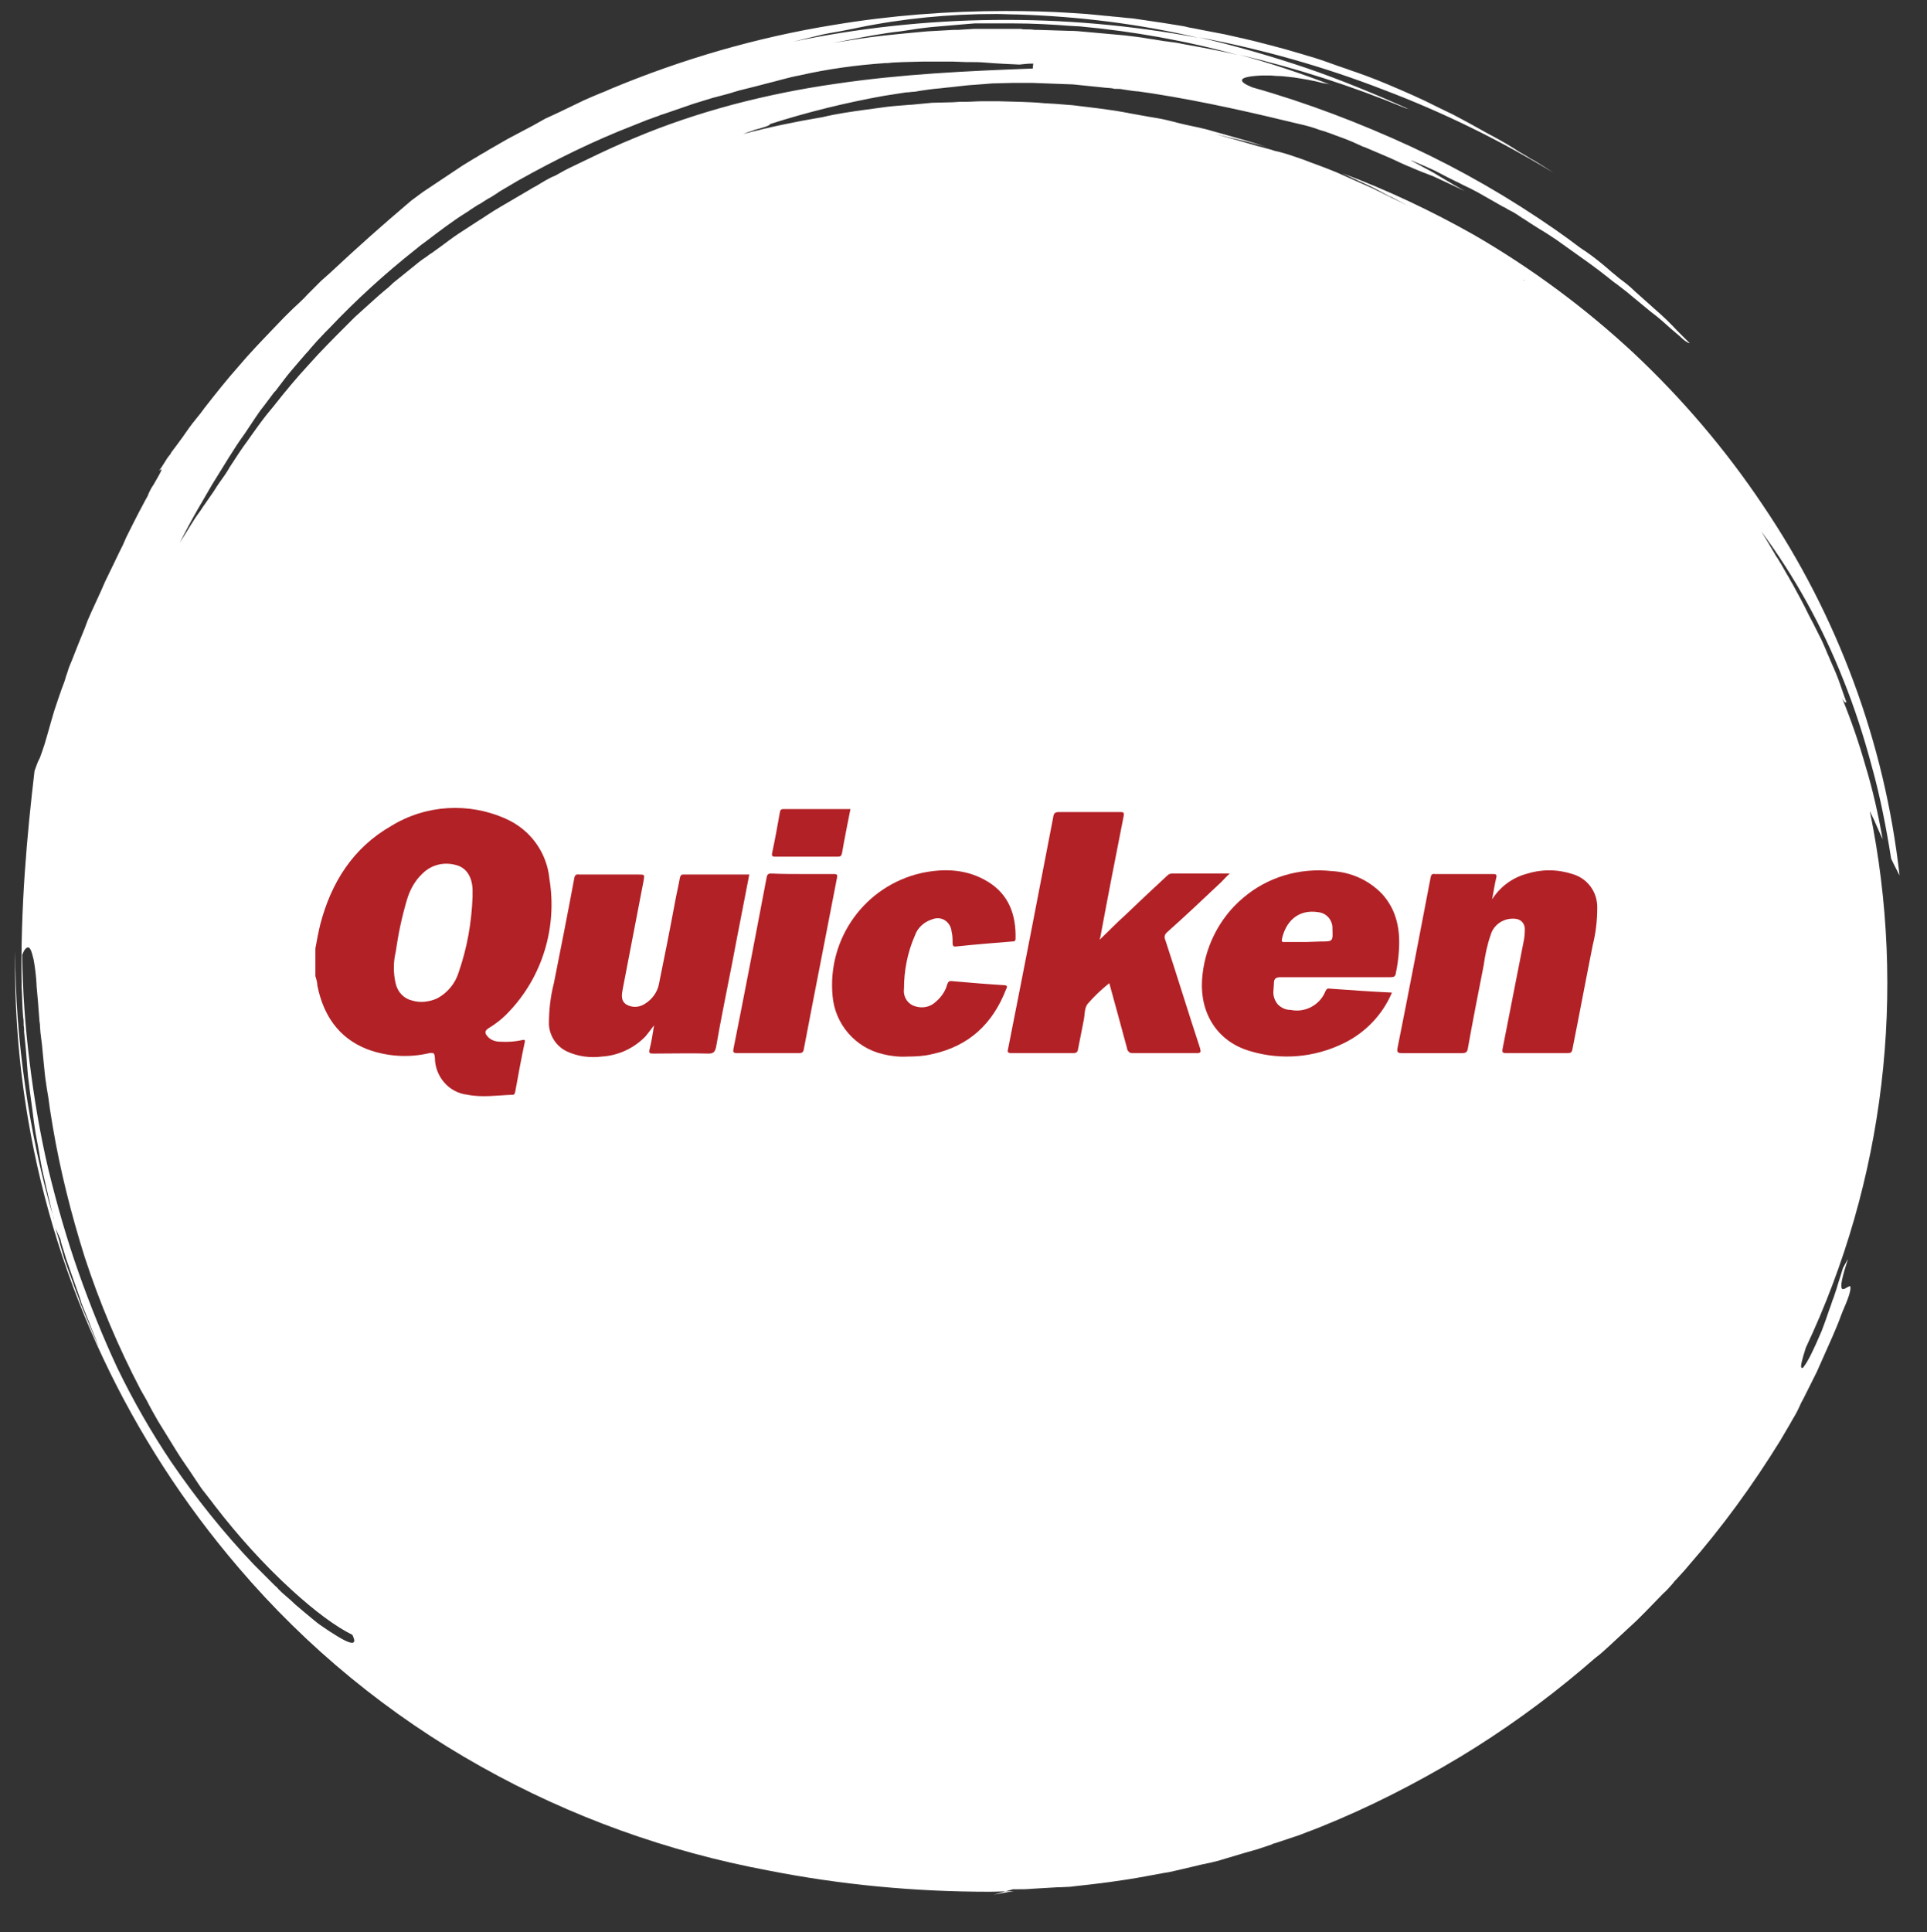 <?xml version="1.0" encoding="UTF-8"?> <!-- Generator: Adobe Illustrator 25.3.1, SVG Export Plug-In . SVG Version: 6.00 Build 0) --> <svg xmlns="http://www.w3.org/2000/svg" xmlns:xlink="http://www.w3.org/1999/xlink" version="1.1" id="Layer_1" x="0px" y="0px" viewBox="0 0 388.6 389.6" style="enable-background:new 0 0 388.6 389.6;" xml:space="preserve"><rect x="0" y="0" width="388.6" height="389.6" fill="#333333" stroke="none"/> <style type="text/css"> .st0{fill:#FFFFFF;} .st1{fill:#B22126;} </style> <g id="Group_162071" transform="translate(-1483 -9424.751)"> <g id="Group_162046" transform="translate(1330 6151.751)"> <g id="Group_161977" transform="translate(12236 16781)"> <g id="Group_161975"> <g id="Group_161971"> <g id="Group_161970" transform="translate(-12412.434 -24554.281)"> <path id="Fill_1" class="st0" d="M529.8,11428.3L529.8,11428.3c1.2-0.2,2.5-0.5,4.1-0.7c-1.7,0-3.4,0.1-5,0.1 c-15,0-29.9-1.4-44.6-4.3c-20.3-3.8-39.8-10.8-57.8-20.9c-18.6-10.4-35.2-24-49-40.2c-22-25.7-36.7-56.9-42.4-90.3 c-1.9-11.2-2.8-22.6-2.6-34c0,9.1,0.7,18.2,2,27.2c1.3,9.1,3.2,18.1,5.8,26.9l0-0.1c-0.1-0.3-0.2-0.6-0.3-1l-0.7-3 c-0.2-0.7-0.3-1.4-0.5-2.1v0c-0.3-1.3-0.6-2.6-0.9-4c-0.4-2-0.7-4.1-1.1-6.1c-0.1-0.4-0.1-0.7-0.2-1.1c-0.1-0.6-0.2-1.3-0.3-2 l-0.4-3.1c-0.1-0.7-0.2-1.5-0.3-2.2v0c-0.2-1.3-0.3-2.6-0.5-3.9c-0.2-2-0.3-4.1-0.5-6.1c-0.1-1-0.2-2-0.3-3 c0-0.5,0-0.9-0.1-1.4l0-0.2c0-0.5,0-0.9-0.1-1.4l-0.1-1.4c-0.1-1.5-0.1-3.1-0.2-4.6c-0.3-16,1.1-31,2.6-43.7 c0.4-1.1,0.6-1.7,0.9-2.3v0c0.1-0.1,0.1-0.2,0.2-0.4c0.3-0.8,0.6-1.7,0.9-2.6c0.7-2.3,1.3-4.6,2-6.9c0.5-1.5,1-3,1.5-4.4 c0.3-0.8,0.6-1.5,0.8-2.3c0.1-0.4,0.3-0.8,0.4-1.2v0c0.2-0.7,0.5-1.4,0.8-2.1c0.4-1.1,0.9-2.2,1.3-3.3l1.3-3.2l0.6-1.6 l0.7-1.6l1.1-2.4l0,0c0.6-1.3,1.2-2.6,1.7-3.8c0.5-1.1,1.1-2.2,1.6-3.3v0c0.4-0.9,0.9-1.8,1.3-2.7l0.7-1.4l0.7-1.6l0.7-1.4 l0.1-0.2l0,0l0.6-1.2c0.8-1.6,1.6-3.1,2.4-4.6l0,0l0.5-0.9c0.3-0.8,0.7-1.6,1.2-2.3c0.8-1.4,1.7-2.9,1.6-3.1c0,0,0,0,0,0 c-0.1,0-0.2,0.1-0.5,0.3l0.5-0.7l0,0c0.4-0.6,0.8-1.3,1.2-1.9l0.7-0.9l0-0.1c0.4-0.5,0.8-1.1,1.2-1.6c0.4-0.5,0.7-1,1.1-1.5 l0,0c0.9-1.3,1.8-2.6,2.8-3.8c0.6-0.7,1.2-1.5,1.7-2.2c2.2-2.8,4.4-5.6,6.8-8.3c2.2-2.6,4.5-5,6.8-7.4 c0.8-0.8,1.6-1.7,2.4-2.5c0.9-0.9,1.9-1.9,2.8-2.7c0.6-0.6,1.3-1.2,1.9-1.9l1.4-1.4l0.1-0.1l0.8-0.8l0.5-0.5l1.8-1.6 c1.3-1.2,2.6-2.4,4-3.7c0.7-0.6,1.4-1.3,2.1-1.9l0,0c0.7-0.6,1.3-1.2,2-1.8c0.6-0.5,1.1-1,1.7-1.5c0.8-0.7,1.6-1.4,2.4-2.1 l4.2-3.6l2.3-1.7l2.4-1.6l4.8-3.2c1-0.7,2.1-1.3,3.2-2l0,0c0.6-0.3,1.1-0.7,1.7-1c0.6-0.3,1.1-0.7,1.7-1 c1.1-0.6,2.2-1.3,3.3-1.9l5.1-2.7l2.5-1.4l2.6-1.2l5.2-2.5c1.1-0.5,2.3-1,3.5-1.5c0.6-0.2,1.2-0.5,1.9-0.8 c14.4-6,29.5-10.4,45-12.9c11.4-1.9,23-2.8,34.6-2.8c4.4,0,9,0.1,13.4,0.4l1.5,0.1l1.5,0.1l3.1,0.3c0.7,0.1,1.4,0.1,2,0.2 c1.4,0.1,2.8,0.3,4.2,0.4l6.1,0.9l3.1,0.5c0.7,0.1,1.3,0.2,2,0.4c0.4,0.1,0.7,0.1,1.1,0.2l1.5,0.3l4.7,0.9 c1.4,0.3,2.7,0.6,4,0.9c0.7,0.2,1.4,0.3,2.1,0.5l3.1,0.8l1.5,0.4l1.5,0.4l3.1,0.9l3,0.9c1.6,0.5,3.2,1.1,4.9,1.7h0 c0.4,0.1,0.8,0.3,1.2,0.4c0.6,0.2,1.3,0.5,2,0.7c1.4,0.5,2.8,1,4.3,1.6c0.7,0.3,1.5,0.6,2.2,0.9l0,0c3.3,1.4,6.8,2.9,10.1,4.6 l3.1,1.5l1.5,0.8l1.5,0.8l3.6,2l2.4,1.3c1.1,0.6,2.1,1.2,2.9,1.7c0.9,0.6,1.9,1.2,2.8,1.7c0.6,0.4,1.1,0.7,1.7,1l0,0l0,0 c1.3,0.8,2.6,1.6,3.8,2.4c-10.9-6.6-22.3-12.2-34.2-16.7c-12.1-4.7-24.6-8.2-37.3-10.6c7.3,1.7,14.6,3.8,21.7,6.2 c7,2.4,14,5.3,20.9,8.4l-0.5-0.2l-0.4-0.1c-10.9-4.5-22.1-8.1-33.6-10.8c6.3,1.7,12.6,3.8,18.8,6.2l-0.2-0.1 c-0.6-0.2-1.3-0.3-1.8-0.4c-1.9-0.5-3.8-0.8-5.7-1.1c-1.1-0.1-2.3-0.3-3.3-0.3c-0.6,0-1.1-0.1-1.6-0.1h-0.3 c-0.4,0-0.8,0-1.2,0c-2.5,0.1-4,0.4-4.1,0.9c-0.1,0.4,0.6,0.9,2.1,1.5c11,3.1,21.7,7.2,32.1,12c10.1,4.7,19.8,10.3,29,16.7 c1.4,1,2.7,1.9,4,2.9c0.7,0.5,1.3,1,2,1.4c1.6,1.1,3.1,2.3,4.5,3.5l0,0l0.8,0.7c0.6,0.5,1.1,0.9,1.7,1.4 c1.1,0.8,2.1,1.6,3,2.5l3.7,3.3l0.1,0.1c2,1.7,3.6,3.3,4.7,4.5l0,0c0.2,0.2,0.4,0.4,0.6,0.6l0.9,0.9l0.5,0.5 c0.2,0.2,0.3,0.3,0.5,0.5c0,0,0,0.1,0,0.1c0,0,0,0,0,0c-0.7-0.3-1.3-0.8-1.9-1.4c-0.6-0.5-1.2-1-2-1.7c-1.1-1-2.3-2.1-3.8-3.2 l-4-3.3c-0.9-0.8-1.9-1.5-2.9-2.3l0,0c-0.6-0.4-1.2-0.9-1.7-1.3c-2.6-2.1-5.5-4.1-8.3-6.1l0,0c-0.7-0.5-1.4-1-2.1-1.5 c-1.2-0.8-2.4-1.6-3.6-2.3c-0.6-0.4-1.3-0.8-1.9-1.2l-1.2-0.8l-0.2-0.1l-1.2-0.8c-0.6-0.4-1.2-0.7-1.8-1l0,0 c-0.3-0.2-0.6-0.4-0.9-0.5l-5.1-2.9c-1.1-0.6-2.1-1.1-3.2-1.6l0,0c-0.5-0.3-1-0.5-1.4-0.7l-1.4-0.7l-0.2-0.1l-2.3-1.2 c-0.8-0.4-1.6-0.7-2.2-1h0l0,0c-0.2-0.1-0.5-0.2-0.7-0.3c-0.7-0.3-1.4-0.6-2.1-0.9c0,0,0,0,0,0c0,0,0,0,0.1,0.1 c0.7,0.4,1.3,0.7,2,1.1l0,0c1.1,0.6,2.3,1.2,3.4,1.9l3.2,1.9l2.1,1.2l-2.3-1.1l0,0l-2.8-1.3l-1.3-0.6l-0.8-0.3l-0.5-0.2 l-0.8-0.3l-1.7-0.7l-0.9-0.4l-0.3-0.1l-1.8-0.8l-0.4-0.2c-0.9-0.4-1.7-0.8-2.7-1.2l-4-1.7l-0.1,0l-2.2-1 c-1.6-0.7-3.2-1.2-4.7-1.8c-0.4-0.1-0.8-0.3-1.2-0.4l-0.7-0.2l0,0c-1.3-0.5-2.7-0.9-4.1-1.2c-8.7-2.1-18.9-4.5-29.8-6.2 l-2.8-0.4l-0.2,0l-0.9-0.1l-2-0.3c-0.4-0.1-0.8-0.1-1.3-0.1h0c-0.2,0-0.5,0-0.7-0.1c-0.7-0.1-1.4-0.1-2.1-0.2 c-1.9-0.2-3.9-0.4-5.9-0.6c-3-0.1-5.6-0.2-8.1-0.3c-0.4,0-0.8,0-1.2,0c-0.6,0-1.1,0-1.7,0h0c-0.4,0-0.8,0-1.2,0l-4.1,0.1 l-1.2,0.1l-1.3,0.1l-1.3,0.1l-0.1,0l-1.2,0.1l-3.6,0.4l-0.1,0l-1.8,0.2c-1.3,0.1-2.7,0.3-4,0.5h0c-0.5,0.1-1,0.2-1.5,0.2 l-0.9,0.1l-0.3,0l-4.5,0.7c-7.8,1.4-15.5,3.3-23,5.7c0.1,0.3-1.7,0.8-3.2,1.2l-0.2,0.1c-0.7,0.2-1.3,0.4-2,0.7 c5.3-1.4,10.6-2.5,16-3.4c2.9-0.7,5.8-1.1,8.7-1.5c0.7-0.1,1.4-0.2,2.2-0.3c1.4-0.2,2.9-0.4,4.3-0.5c0.4,0,0.9-0.1,1.3-0.1 l1.2-0.1l0.2,0l4.2-0.4l4.1-0.1l1.6-0.1c0.4,0,0.8,0,1.2,0h0c1,0,2-0.1,3-0.1c0.5,0,1,0,1.4,0c0.8,0,1.6,0,2.3,0 c3,0.1,6.1,0.1,9.1,0.4c0.6,0,1.3,0.1,1.9,0.1c1.3,0.1,2.6,0.2,3.8,0.3l5.7,0.7l2.8,0.4c0.6,0.1,1.2,0.2,1.8,0.3 c0.3,0.1,0.7,0.1,1,0.2l3.9,0.7l1.8,0.3c1.2,0.2,2.4,0.5,3.6,0.8c0.6,0.2,1.3,0.3,2,0.5l2.8,0.6c0.8,0.2,1.8,0.4,2.7,0.7 c1.1,0.3,2.2,0.6,3.2,0.9c2.5,0.7,5.1,1.4,7.6,2.3c-2.6-0.8-5.2-1.4-7.8-2h0c-0.8-0.2-1.7-0.4-2.5-0.6 c2.6,0.7,5.1,1.4,7.5,2.1l1,0.3l1.2,0.3l1.8,0.5c0.5,0.2,1,0.3,1.5,0.4c1.5,0.4,3,0.9,4.4,1.4c0.9,0.3,1.8,0.7,2.7,1h0 c1.4,0.5,2.9,1.1,4.4,1.7l7.2,3.2l7.1,3.5l-3.2-1.7l-0.3-0.1l-3-1.6c-1.6-0.8-3.2-1.5-4.7-2.2c-0.6-0.3-1.3-0.6-1.9-0.9 c9.1,3.4,18,7.6,26.5,12.4c11.6,6.7,22.4,14.7,32.2,23.8c9.8,9.2,18.6,19.5,26.1,30.7c15.1,22.3,24.6,47.9,27.6,74.7 c-0.5-1-1.1-2.1-1.7-3.4c-1-6.3-2.2-12.5-3.9-18.6c-1.6-6-3.5-11.9-5.8-17.6c-4.2-10.6-9.7-20.6-16.5-29.8l1.1,1.8l1.6,2.7 c0.2,0.3,0.3,0.6,0.5,0.8v0c0.3,0.4,0.5,0.9,0.8,1.3c0.4,0.7,0.8,1.4,1.2,2.1c0.4,0.6,0.7,1.3,1.1,1.9l0,0 c1.2,2.2,2.3,4.2,3.3,6.3l0.9,1.7l1.2,2.4c0.5,0.9,0.9,1.9,1.3,2.8v0c0.2,0.5,0.4,1,0.6,1.4c0.6,1.5,1.3,2.9,1.9,4.5 c0.6,1.6,1.1,3.2,1.7,4.8c0,0,0,0-0.1,0c0,0-0.1,0-0.1,0c-0.1,0-0.3-0.1-0.7-0.9c1.8,4.4,3.4,9,4.7,13.6 c1.5,4.9,2.6,9.9,3.5,14.9c-0.6-1.2-1.1-2.5-1.7-3.8c-0.3-0.6-0.6-1.3-0.9-1.9c7.5,36.5,3,74.5-12.9,108.2 c-0.8,2.5-1.1,3.8-0.9,4c0,0,0.1,0.1,0.1,0.1c0.2,0,0.3-0.1,0.4-0.3c0.8-1,1.9-3.2,3.6-7.2c0.5-1.3,1-2.7,1.5-4.2 c0.2-0.5,0.4-1.1,0.6-1.7c0.1-0.4,0.3-0.7,0.4-1.1v0c0.2-0.7,0.5-1.4,0.7-2.2l0.6-1.9l0.5-1.6c0.3-0.5,0.6-1.1,1-1.8 c-1.2,3.7-1.6,5.6-1.2,6c0,0.1,0.1,0.1,0.2,0.1c0.1,0,0.3-0.1,0.4-0.1c0.1-0.1,0.2-0.1,0.3-0.2c0.2-0.1,0.4-0.2,0.6-0.3 c0,0,0.1,0,0.1,0c0.1,0.1,0.3,0.6-0.5,2.7c-0.4,1.1-0.9,2.1-1.3,3.2c-0.5,1.4-1.1,2.8-1.7,4.2l-3.2,7.2 c-0.9,1.8-1.8,3.6-2.7,5.4v0c-0.3,0.5-0.6,1.1-0.8,1.6c-0.4,0.9-0.9,1.8-1.4,2.6c-0.2,0.3-0.3,0.6-0.5,0.9l-2,3.4 c-5.5,8.9-11.6,17.3-18.5,25.2c-0.8,1-1.7,1.9-2.5,2.8c-0.2,0.2-0.4,0.4-0.6,0.7c-0.6,0.7-1.3,1.5-2,2.1l-3.5,3.6l-1.8,1.8 l-5.5,5.1c-0.8,0.7-1.6,1.5-2.4,2.1l0,0l-0.4,0.3l-2.8,2.4c-7.7,6.5-15.9,12.4-24.5,17.6c-9,5.4-18.4,10.2-28.1,14.1l-2.3,0.9 l-0.3,0.1c-0.8,0.3-1.7,0.7-2.7,1l-3.9,1.3l-0.4,0.1l-0.4,0.2l-2.7,0.9l-2.8,0.8l-4.7,1.4c-0.2,0.1-0.4,0.1-0.7,0.2h0 c-0.4,0.1-0.8,0.2-1.2,0.3l-1.9,0.4l-2.1,0.5l0,0l-1.7,0.4c-0.4,0.1-0.9,0.2-1.3,0.3c-0.8,0.2-1.7,0.4-2.5,0.5l-3.8,0.7 c-4.8,0.9-9.7,1.5-14.4,2l-0.8,0.1l-2.2,0.1l-0.4,0l-5.1,0.3c-1,0.1-2,0.1-3,0.1h0l-0.8,0L529.8,11428.3z M335.1,11237.3 c-0.4,0-0.8,0.5-1.2,1.5c0.1,7.2,0.6,14.4,1.5,21.6c0.9,7.3,2.1,14.5,3.8,21.7c1.7,7,3.7,14,6.1,20.8c2.3,6.5,4.9,13,7.8,19.2 c3.2,6.6,6.8,12.9,10.9,19c5,7.3,10.5,14.2,16.6,20.6l2.4,2.4l1.9,1.9c0.2,0.2,0.5,0.4,0.7,0.7c0.5,0.5,0.9,0.9,1.4,1.3 c0.7,0.6,1.4,1.2,2,1.8c1.4,1.2,2.6,2.2,3.7,3.1c0.8,0.7,1.7,1.3,2.6,1.9c0.2,0.1,0.4,0.3,0.6,0.4c2.3,1.5,3.8,2.3,4.5,2.3 c0.2,0,0.3,0,0.4-0.2c0.2-0.2,0-0.7-0.3-1.4c-3.3-1.6-7.6-4.8-12.2-9c-5.7-5.2-10.9-11-15.6-17.1l-0.6-0.8l-1.4-1.8 c-0.5-0.6-0.9-1.2-1.3-1.8c-0.2-0.3-0.4-0.6-0.6-0.9c-0.4-0.6-0.8-1.2-1.2-1.8c-0.9-1.3-1.8-2.6-2.6-3.9l-3.7-6 c-0.8-1.4-1.6-2.8-2.3-4.2c-0.4-0.7-0.8-1.4-1.2-2.1c-4.5-8.6-8.3-17.6-11.3-26.8c-2.7-8.6-4.9-17.3-6.4-26.1 c-0.2-1.3-0.4-2.5-0.6-3.7v0c-0.1-0.7-0.2-1.5-0.3-2.2c-0.1-0.6-0.2-1.2-0.3-1.8c-0.2-1.3-0.4-2.6-0.5-3.8l-0.2-2l-0.3-3.1 c0-0.3-0.1-0.6-0.1-0.9l0,0c-0.1-0.5-0.1-1-0.2-1.5c0-0.4-0.1-0.9-0.1-1.3c0-0.3,0-0.6-0.1-1c-0.2-2.8-0.4-5.3-0.6-7.3l0-0.3 c-0.1-1.7-0.3-3.4-0.6-5C335.8,11238,335.5,11237.3,335.1,11237.3z M340.6,11293.9L340.6,11293.9c0.3,0.9,0.5,1.7,0.8,2.6 l0.1,0.5l0.9,3.1l1.1,3.1l0.1,0.2l1,2.8c0.1,0.3,0.2,0.7,0.4,1c0.2,0.7,0.5,1.3,0.7,2l0.5,1.2l0.7,1.7 c0.3,0.6,0.5,1.3,0.8,1.9l0,0c0.5,1.3,1.1,2.6,1.7,3.9c-0.5-1.2-1-2.5-1.5-3.7v0c-0.3-0.8-0.6-1.6-0.9-2.3c-0.4-1-0.8-2-1.2-3 l0-0.1c-0.3-1-0.7-2-1-2.9c-0.7-2-1.4-4-2.1-6c-0.3-1.1-0.7-2.2-1-3.3l0-0.1l-0.1-0.4L340.6,11293.9z M510.4,11058.8l-2,0.2h0 l-0.4,0c-5.9,0.4-11.7,1.2-17.4,2.5c-2.2,0.4-4.4,1.1-6.5,1.6h0c-0.8,0.2-1.5,0.4-2.3,0.6l-3.2,0.8c-0.7,0.2-1.4,0.4-2,0.6 c-0.4,0.1-0.7,0.2-1.1,0.3l-1.9,0.5l-0.4,0.1l-3.9,1.2l-6.1,2.1c-0.4,0.1-0.7,0.2-1.1,0.4c-0.7,0.2-1.3,0.5-2,0.7l-3,1.2 c-8,3.1-15.7,6.9-23.2,11.1l-3.9,2.3l-0.1,0.1l-1.4,0.9c-0.8,0.4-1.5,0.9-2.3,1.4l0,0l-0.4,0.2l-1.7,1.1l-0.1,0.1l-0.8,0.5 c-2.7,1.7-5.3,3.7-7.8,5.6c-0.7,0.5-1.5,1.1-2.2,1.7c-6.2,4.9-12,10.2-17.4,15.9l-0.7,0.7l0,0l-1.7,1.8 c-0.5,0.6-1,1.1-1.5,1.7l0,0c-0.2,0.3-0.5,0.6-0.7,0.8c-0.4,0.5-0.9,1-1.3,1.5l0,0c-1,1.2-2.1,2.4-3,3.6l-1.9,2.5l-0.3,0.3 l-1.8,2.4l-1,1.3l-0.9,1.3l-1.8,2.7l-0.4,0.6c-1.1,1.5-2.2,3.2-3.2,4.8c-1.1,1.8-2.3,3.7-3.4,5.5c-0.6,1-1.2,2.1-1.8,3.1v0 c-1.6,2.7-3.2,5.6-4.7,8.6l1-1.6l1.3-2.1c0.5-0.8,1-1.6,1.6-2.4v0c0.4-0.5,0.7-1.1,1.1-1.6l1.8-2.6l0.9-1.4 c1-1.4,1.8-2.5,2.4-3.6l0.2-0.3c1.1-1.7,2.2-3.4,3.4-5l0.7-1c1-1.4,2-2.8,3.1-4.2c0.5-0.6,0.9-1.1,1.4-1.7 c2.2-2.8,4.6-5.7,7.1-8.4c2.4-2.7,5-5.3,7.5-7.8l0,0c0.6-0.6,1.2-1.2,1.8-1.8l3.1-2.8l1.9-1.7l1.3-1.1 c0.3-0.2,0.6-0.5,0.8-0.7l0,0c0.1-0.1,0.3-0.2,0.4-0.4l2.6-2.1l2.6-2.1c0.6-0.5,1.2-0.9,1.8-1.3c0.3-0.2,0.6-0.5,1-0.7 c0.6-0.4,1.2-0.9,1.8-1.3l0,0c1.2-0.9,2.4-1.8,3.6-2.6l4.3-2.8l0.2-0.1l1.2-0.8l1.4-0.9l1.5-0.9l2.9-1.7l2.9-1.7 c0.6-0.4,1.3-0.7,1.9-1.1c0.3-0.2,0.7-0.4,1-0.6c0.7-0.4,1.4-0.8,2.2-1.1c1.2-0.7,2.5-1.4,3.8-2c0.9-0.4,1.8-0.9,2.7-1.3 c3.1-1.5,6.3-3,9.5-4.3c6.4-2.7,13-4.9,19.7-6.7c6.8-1.8,13.7-3.2,20.7-4.2c13.5-2,26.6-2.6,39.9-3.1l0.1-1 c-1,0-1.9,0.1-2.8,0.2c-2.2-0.1-4.5-0.2-6.9-0.4c-1.1-0.1-2.1-0.1-3.2-0.1h-0.1l-0.5,0l-2.7-0.1l-0.8,0l-2.3,0l-1.5,0l-1.5,0 l-3.9,0.1l-2.2,0.1l0.5-0.1L510.4,11058.8z M636.5,11102.6L636.5,11102.6C636.5,11102.6,636.5,11102.7,636.5,11102.6 L636.5,11102.6L636.5,11102.6c0.2,0.1,0.2,0.2,0.3,0.2c0.1,0,0.1,0.1,0.2,0.1c-0.1-0.1-0.2-0.1-0.3-0.2 C636.6,11102.7,636.6,11102.7,636.5,11102.6z M535.9,11052.2c0.7,0,1.5,0,2.2,0.1l0.6,0l3.2,0.1l3.2,0.1 c1.2,0,2.2,0.1,3.2,0.2l7.8,0.7c1.7,0.2,3.5,0.4,5.1,0.7h0c0.9,0.1,1.8,0.3,2.6,0.4c0.4,0.1,0.9,0.1,1.4,0.2h0 c0.8,0.1,1.7,0.2,2.5,0.4l3.8,0.7c0.5,0.1,1.1,0.2,1.6,0.3c2,0.4,4.1,0.8,6.1,1.3c-10.5-2.9-21.2-4.8-32-5.8l-1.9-0.1 c-3.9-0.3-7.6-0.5-11.3-0.5c-0.7,0-1.4,0-2.1,0l-1.6,0H530l-1.7,0l-1.8,0l-0.4,0l-0.1,0l-1.3,0.1c-2.4,0.2-4.7,0.4-7,0.6 c-1.2,0.1-2.5,0.3-3.4,0.4l-0.6,0.1l-2.7,0.4c-3.6,0.4-7.2,1.1-10.8,1.8c-0.9,0.2-1.8,0.3-2.7,0.5c1.1-0.2,2.2-0.3,3.3-0.5 c3-0.5,6.2-0.9,9.3-1.2c0.7-0.1,1.3-0.1,2-0.2c1.4-0.1,2.9-0.3,4.3-0.4l5.4-0.3l0.2,0l0.7,0l3.2-0.2c0.7,0,1.4,0,2.1,0h0 c0.4,0,0.7,0,1.1,0l3.2,0h0.3l2.8,0C535.6,11052.2,535.8,11052.2,535.9,11052.2z M530.3,11049.1c-9.4,0-18.8,0.9-28,2.8 c-0.8,0.2-1.6,0.3-2.5,0.5l0,0c-1.4,0.3-2.9,0.5-4.3,0.8l-6.2,1.5l-0.5,0.1c27.1-5.7,55.1-6,82.3-0.9 c-11.9-2.8-24.1-4.3-36.4-4.7C533.2,11049.2,531.7,11049.1,530.3,11049.1z"></path> </g> </g> </g> </g> </g> </g> <g id="Group_162112" transform="translate(-1483 -13380.675)"> <path id="Path_5565" class="st1" d="M1546.6,13571.9c0.3-1.6,0.6-3.3,1-4.9c2.2-8.4,6.6-15.4,14.3-19.8c7-4.3,15.7-4.8,23.2-1.4 c4.9,2.2,8.2,6.8,8.7,12.1c1.6,9.7-1.4,19.7-8.2,26.8c-1.2,1.3-2.6,2.4-4.1,3.3c-0.8,0.5-0.7,1-0.3,1.5c0.6,0.8,1.6,1.2,2.6,1.2 c1.5,0.1,3,0,4.4-0.3c0.4-0.1,0.8-0.2,0.6,0.5c-0.7,3.3-1.3,6.6-1.9,9.9c-0.1,0.3-0.1,0.6-0.5,0.6c-3.1,0.1-6.1,0.6-9.1,0 c-3.8-0.4-6.6-3.7-6.6-7.5c-0.1-0.9-0.2-1-1.1-0.9c-4.2,1-8.6,0.7-12.6-0.8c-5.8-2.3-8.8-6.9-10-12.8c0-0.6-0.2-1.3-0.4-1.9 C1546.6,13575.8,1546.6,13573.8,1546.6,13571.9z"></path> <path id="Path_5569" class="st1" d="M1706.7,13578.9c-1.5,1.2-3,2.6-4.3,4.1c-0.8,0.9-0.6,2.4-0.9,3.6c-0.4,1.9-0.7,3.7-1.1,5.6 c-0.1,0.6-0.3,0.8-1,0.8c-4.1,0-8.2,0-12.4,0c-0.8,0-0.9-0.2-0.7-0.9c3.1-15.6,6.1-31.1,9.1-46.7c0.1-0.8,0.4-1,1.2-1 c4.1,0,8.2,0,12.3,0c0.7,0,0.8,0.1,0.7,0.8c-1.6,8.1-3.2,16.3-4.7,24.4c0,0.2-0.2,0.4-0.1,0.5c1.7-1.6,3.3-3.3,5.1-4.9 c2.8-2.7,5.6-5.3,8.4-7.9c0.3-0.3,0.6-0.5,1-0.5c3.8,0,7.6,0,11.7,0c-0.7,0.6-1.2,1.2-1.7,1.7c-3.6,3.4-7.2,6.8-10.9,10.1 c-0.5,0.4-0.7,1-0.4,1.6c2.4,7.3,4.6,14.5,7,21.8c0.2,0.8,0.2,1-0.7,1c-4.2,0-8.5,0-12.8,0c-0.3,0-0.6,0-0.8-0.2 c-0.2-0.2-0.4-0.4-0.4-0.7C1709.1,13587.7,1707.9,13583.2,1706.7,13578.9z"></path> <path id="Path_5572" class="st1" d="M1634.1,13557c-1.1,5.8-2.3,11.7-3.4,17.6c-1.1,5.7-2.3,11.4-3.3,17.2 c-0.2,0.9-0.5,1.3-1.5,1.3c-3.7-0.1-7.4,0-11.2,0c-0.7,0-0.9-0.1-0.7-0.9c0.4-1.5,0.6-3,0.9-4.8c-0.7,0.9-1.2,1.6-1.7,2.2 c-2.3,2.4-5.5,3.9-8.8,4.1c-2.4,0.3-4.8,0-7-1c-2.2-1-3.6-3.2-3.7-5.5c0-2.8,0.3-5.6,1-8.3c1.4-7,2.8-14.1,4.1-21.1 c0.1-0.7,0.4-0.9,1-0.8c4,0,8,0,12,0c1.2,0,1.2,0,1,1.2c-1.4,7.3-2.8,14.5-4.2,21.8c-0.2,1.1-0.5,2.4,0.7,3.2 c1.2,0.7,2.6,0.6,3.7-0.1c1.5-0.9,2.6-2.4,2.9-4.1c1.1-5.4,2.2-10.9,3.2-16.3c0.3-1.7,0.7-3.3,1-5c0.1-0.4,0.2-0.7,0.7-0.7 c4.4,0,8.8,0,13.3,0C1634,13556.9,1634,13557,1634.1,13557z"></path> <path id="Path_5573" class="st1" d="M1783.9,13562c1.6-2.5,4-4.3,6.8-5.1c3.1-1,6.3-1,9.4,0c3.1,0.9,5.1,3.7,5,6.9 c0,2.5-0.3,5-0.9,7.4c-1.4,7-2.7,14-4.1,21c-0.1,0.7-0.4,0.8-1,0.8c-4.1,0-8.2,0-12.4,0c-0.7,0-0.8-0.2-0.7-0.8 c1.4-7.1,2.8-14.2,4.2-21.4c0.2-0.9,0.3-1.8,0.3-2.8c0-0.6-0.2-1.1-0.6-1.5c-0.4-0.4-1-0.6-1.6-0.6c-2.1-0.1-4.1,1.2-4.7,3.3 c-0.7,2-1.1,4-1.4,6.1c-1.1,5.6-2.2,11.2-3.2,16.8c-0.1,0.6-0.3,0.9-1.1,0.9c-4.1,0-8.2,0-12.3,0c-0.7,0-0.9-0.2-0.8-0.9 c2.3-11.5,4.5-23,6.7-34.5c0.1-0.6,0.3-0.8,0.9-0.7c3.9,0,7.8,0,11.7,0c0.7,0,0.8,0.2,0.6,0.9 C1784.4,13559.1,1784.2,13560.4,1783.9,13562z"></path> <path id="Path_5574" class="st1" d="M1763.7,13580.8c-1.9,4.5-5.4,8.1-9.7,10.2c-5.9,2.9-12.6,3.5-18.9,1.6 c-6.6-1.9-10.1-7.6-9.7-14.3c0.4-6.4,3.4-12.5,8.3-16.6c4.9-4.2,11.4-6.1,17.8-5.4c3.9,0.2,7.5,1.8,10.2,4.6 c3,3.3,3.7,7.3,3.4,11.5c-0.1,1.5-0.3,3-0.6,4.4c-0.1,0.8-0.4,0.9-1.2,0.9c-7.4,0-14.7,0-22.1,0c-1,0-1.3,0.4-1.3,1.2 c0,0.5-0.1,1.1-0.1,1.6c-0.1,1,0.3,2,0.9,2.7c0.7,0.7,1.6,1.1,2.6,1.1c2.9,0.6,5.9-1,7-3.8c0.2-0.4,0.4-0.6,0.8-0.5 C1755.2,13580.3,1759.4,13580.6,1763.7,13580.8z"></path> <path id="Path_5577" class="st1" d="M1666,13593.7c-1.7,0.1-3.4-0.1-5-0.5c-5.5-1.3-9.6-6-10.1-11.7c-1.1-11.6,6.5-22.2,17.9-24.8 c4.7-1,9.3-0.8,13.5,1.8c4.2,2.6,5.6,6.7,5.5,11.4c0,0.5-0.2,0.6-0.7,0.6c-3.7,0.3-7.5,0.6-11.2,1c-0.6,0.1-0.8-0.1-0.8-0.7 c0-0.8,0-1.5-0.2-2.3c-0.1-1-0.6-1.8-1.4-2.3c-0.8-0.5-1.8-0.5-2.7-0.1c-1.5,0.5-2.8,1.7-3.3,3.2c-1.5,3.4-2.2,7.1-2.2,10.7 c-0.2,1.4,0.5,2.8,1.8,3.4c1.4,0.6,3,0.5,4.2-0.4c1.3-1,2.3-2.3,2.7-3.8c0.2-0.6,0.4-0.8,1.1-0.7c3.4,0.3,6.9,0.6,10.3,0.8 c0.7,0,0.8,0.3,0.5,0.8c-2.7,7-7.5,11.5-14.9,13.1C1669.4,13593.6,1667.7,13593.7,1666,13593.7z"></path> <path id="Path_5578" class="st1" d="M1644.9,13556.9c2.1,0,4.2,0,6.3,0c0.6,0,0.7,0.2,0.6,0.7c-2.2,11.5-4.5,23-6.7,34.6 c-0.1,0.6-0.3,0.8-1,0.8c-4.1,0-8.3,0-12.5,0c-0.7,0-0.8-0.2-0.7-0.8c2.3-11.5,4.5-23,6.7-34.6c0.1-0.6,0.3-0.8,0.9-0.8 C1640.8,13556.9,1642.9,13556.9,1644.9,13556.9z"></path> <path id="Path_5579" class="st1" d="M1654.5,13543.8c-0.6,3-1.2,6-1.7,8.9c-0.1,0.5-0.3,0.7-0.8,0.7c-4.2,0-8.4,0-12.7,0 c-0.5,0-0.7-0.1-0.6-0.7c0.6-2.8,1.1-5.6,1.6-8.4c0.1-0.4,0.3-0.5,0.7-0.5L1654.5,13543.8z"></path> <path id="Path_5581" class="st0" d="M1578.3,13561.5c-0.2,5.2-1.1,10.3-2.8,15.2c-0.7,2.3-2.3,4.2-4.4,5.3c-1.6,0.7-3.4,0.9-5,0.4 c-1.7-0.4-2.9-1.7-3.3-3.4c-0.5-2.1-0.5-4.3,0-6.4c0.5-3.5,1.2-6.9,2.2-10.3c0.6-2.1,1.6-4,3.2-5.5c1.8-1.8,4.4-2.4,6.8-1.7 c2,0.5,3.2,2.3,3.3,4.9C1578.3,13560.4,1578.3,13561,1578.3,13561.5z"></path> <path id="Path_5583" class="st0" d="M1746.5,13570.6h-4.4c-0.3,0-0.7,0.1-0.6-0.5c0.7-3.5,3.2-6.2,7.4-5.5c1.7,0.2,2.9,1.7,2.8,3.4 c0.1,2.5,0.1,2.5-2.4,2.5L1746.5,13570.6z"></path> </g> </svg> 